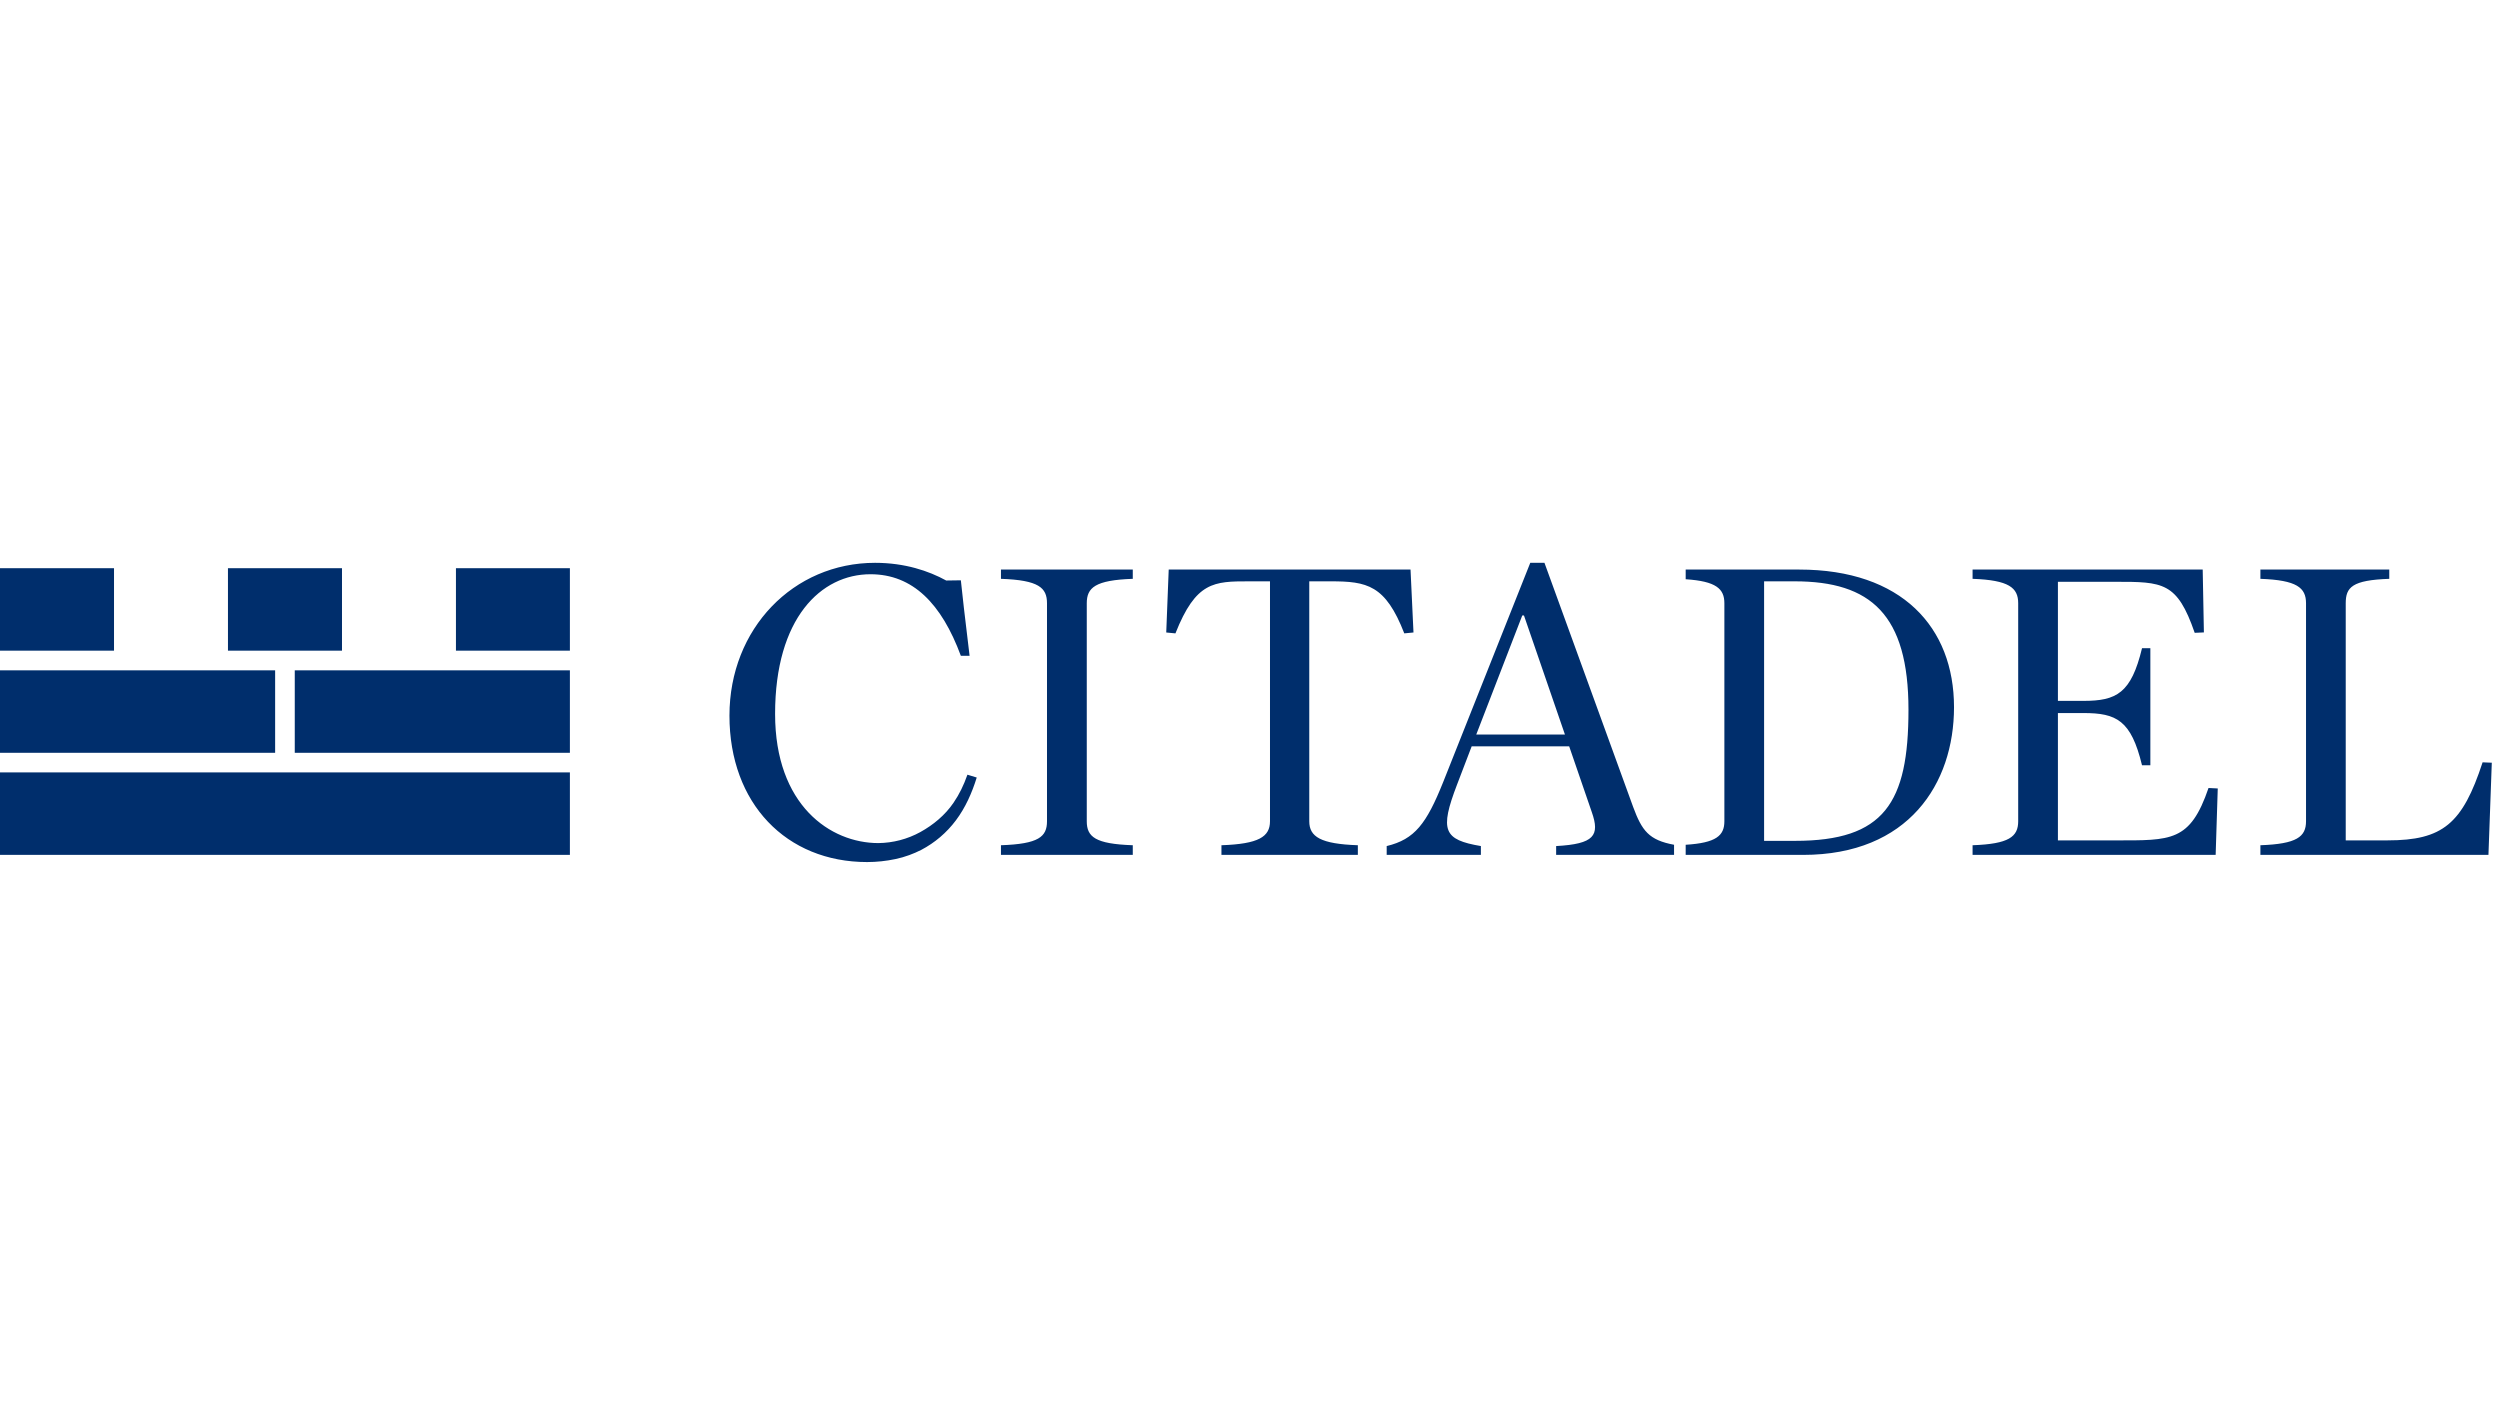 <svg width="188" height="107" viewBox="0 0 188 107" fill="none" xmlns="http://www.w3.org/2000/svg">
<path d="M0 64.288H42.856V58.082H0V64.288ZM0 48.931H8.574V42.73H0V48.931ZM17.143 48.931H25.718V42.73H17.142L17.143 48.931ZM34.287 48.931H42.856V42.73H34.287V48.931ZM20.69 56.61H0V50.409H20.69V56.61ZM42.856 56.61H22.166V50.409H42.856V56.61ZM75.272 63.562C78.108 63.466 78.734 62.926 78.734 61.758V45.362C78.734 44.194 78.108 43.625 75.272 43.528V42.831H85.185V43.528C82.351 43.625 81.725 44.194 81.725 45.362V61.758C81.725 62.926 82.351 63.466 85.185 63.562V64.288H75.272V63.562ZM91.856 63.562C94.654 63.466 95.503 62.926 95.503 61.758V43.716H93.93C91.288 43.716 89.933 43.736 88.393 47.63L87.701 47.563L87.887 42.831H106.072L106.294 47.563L105.602 47.629C104.187 43.986 102.802 43.716 100.064 43.716H98.457V61.758C98.457 62.926 99.311 63.466 102.11 63.562V64.288H91.853V63.562H91.856ZM148.338 63.562C151.071 63.466 151.768 62.926 151.768 61.758V45.362C151.768 44.194 151.07 43.625 148.338 43.528V42.831H165.643L165.733 47.558L165.041 47.588C163.722 43.757 162.651 43.751 159.064 43.751H154.755V52.706H156.674C159.16 52.706 160.261 52.138 161.08 48.747H161.707V57.55H161.08C160.261 54.16 159.16 53.621 156.674 53.621H154.755V63.197H159.064C163.282 63.197 164.697 63.307 166.081 59.257L166.775 59.292L166.617 64.288H148.338V63.562ZM169.982 63.562C172.721 63.466 173.413 62.926 173.413 61.758V45.362C173.413 44.194 172.721 43.625 169.982 43.528V42.831H179.673V43.528C176.874 43.625 176.399 44.164 176.399 45.362V63.196H179.547C183.699 63.196 185.18 61.947 186.691 57.327L187.383 57.356L187.131 64.288H169.982V63.562ZM134.988 63.232H132.66V43.716H134.958C140.683 43.716 143.517 46.217 143.517 53.373C143.517 60.396 141.688 63.232 134.988 63.232ZM135.301 42.831H126.763V43.559C129.053 43.711 129.673 44.274 129.673 45.362V61.758C129.673 62.846 129.053 63.384 126.763 63.527V64.288H135.59C143.517 64.288 146.942 58.937 146.942 53.179C146.942 47.168 143.011 42.831 135.301 42.831ZM111.014 55.237L114.475 46.282H114.602L117.683 55.237H111.014ZM122.812 60.681L116.143 42.323H115.077L108.528 58.81C107.271 61.945 106.391 63.115 104.279 63.624V64.288H111.363V63.624C108.559 63.15 108.246 62.454 109.569 59.004L110.671 56.122H118.001L119.7 61.062C120.326 62.835 119.886 63.466 117.022 63.624V64.288H125.889V63.526C123.994 63.175 123.474 62.47 122.812 60.681ZM65.461 43.183C61.747 43.183 58.287 46.471 58.287 53.688C58.287 60.553 62.439 63.4 66.056 63.4C67.159 63.387 68.242 63.103 69.21 62.571C70.185 62.032 71.074 61.296 71.706 60.366C72.15 59.715 72.469 59.054 72.751 58.257L73.45 58.47C73.095 59.614 72.605 60.731 71.882 61.692C71.189 62.618 70.298 63.377 69.276 63.913C68.984 64.061 68.683 64.192 68.376 64.304C68.035 64.429 67.686 64.529 67.331 64.603C66.633 64.751 65.922 64.826 65.209 64.827C59.135 64.827 54.855 60.427 54.855 53.815C54.855 47.263 59.671 42.324 65.804 42.324C68.038 42.324 69.831 42.928 71.155 43.655L72.256 43.639L72.484 45.713L72.913 49.317H72.256C70.807 45.393 68.639 43.183 65.461 43.183Z" fill="#002E6C"/>
</svg>
